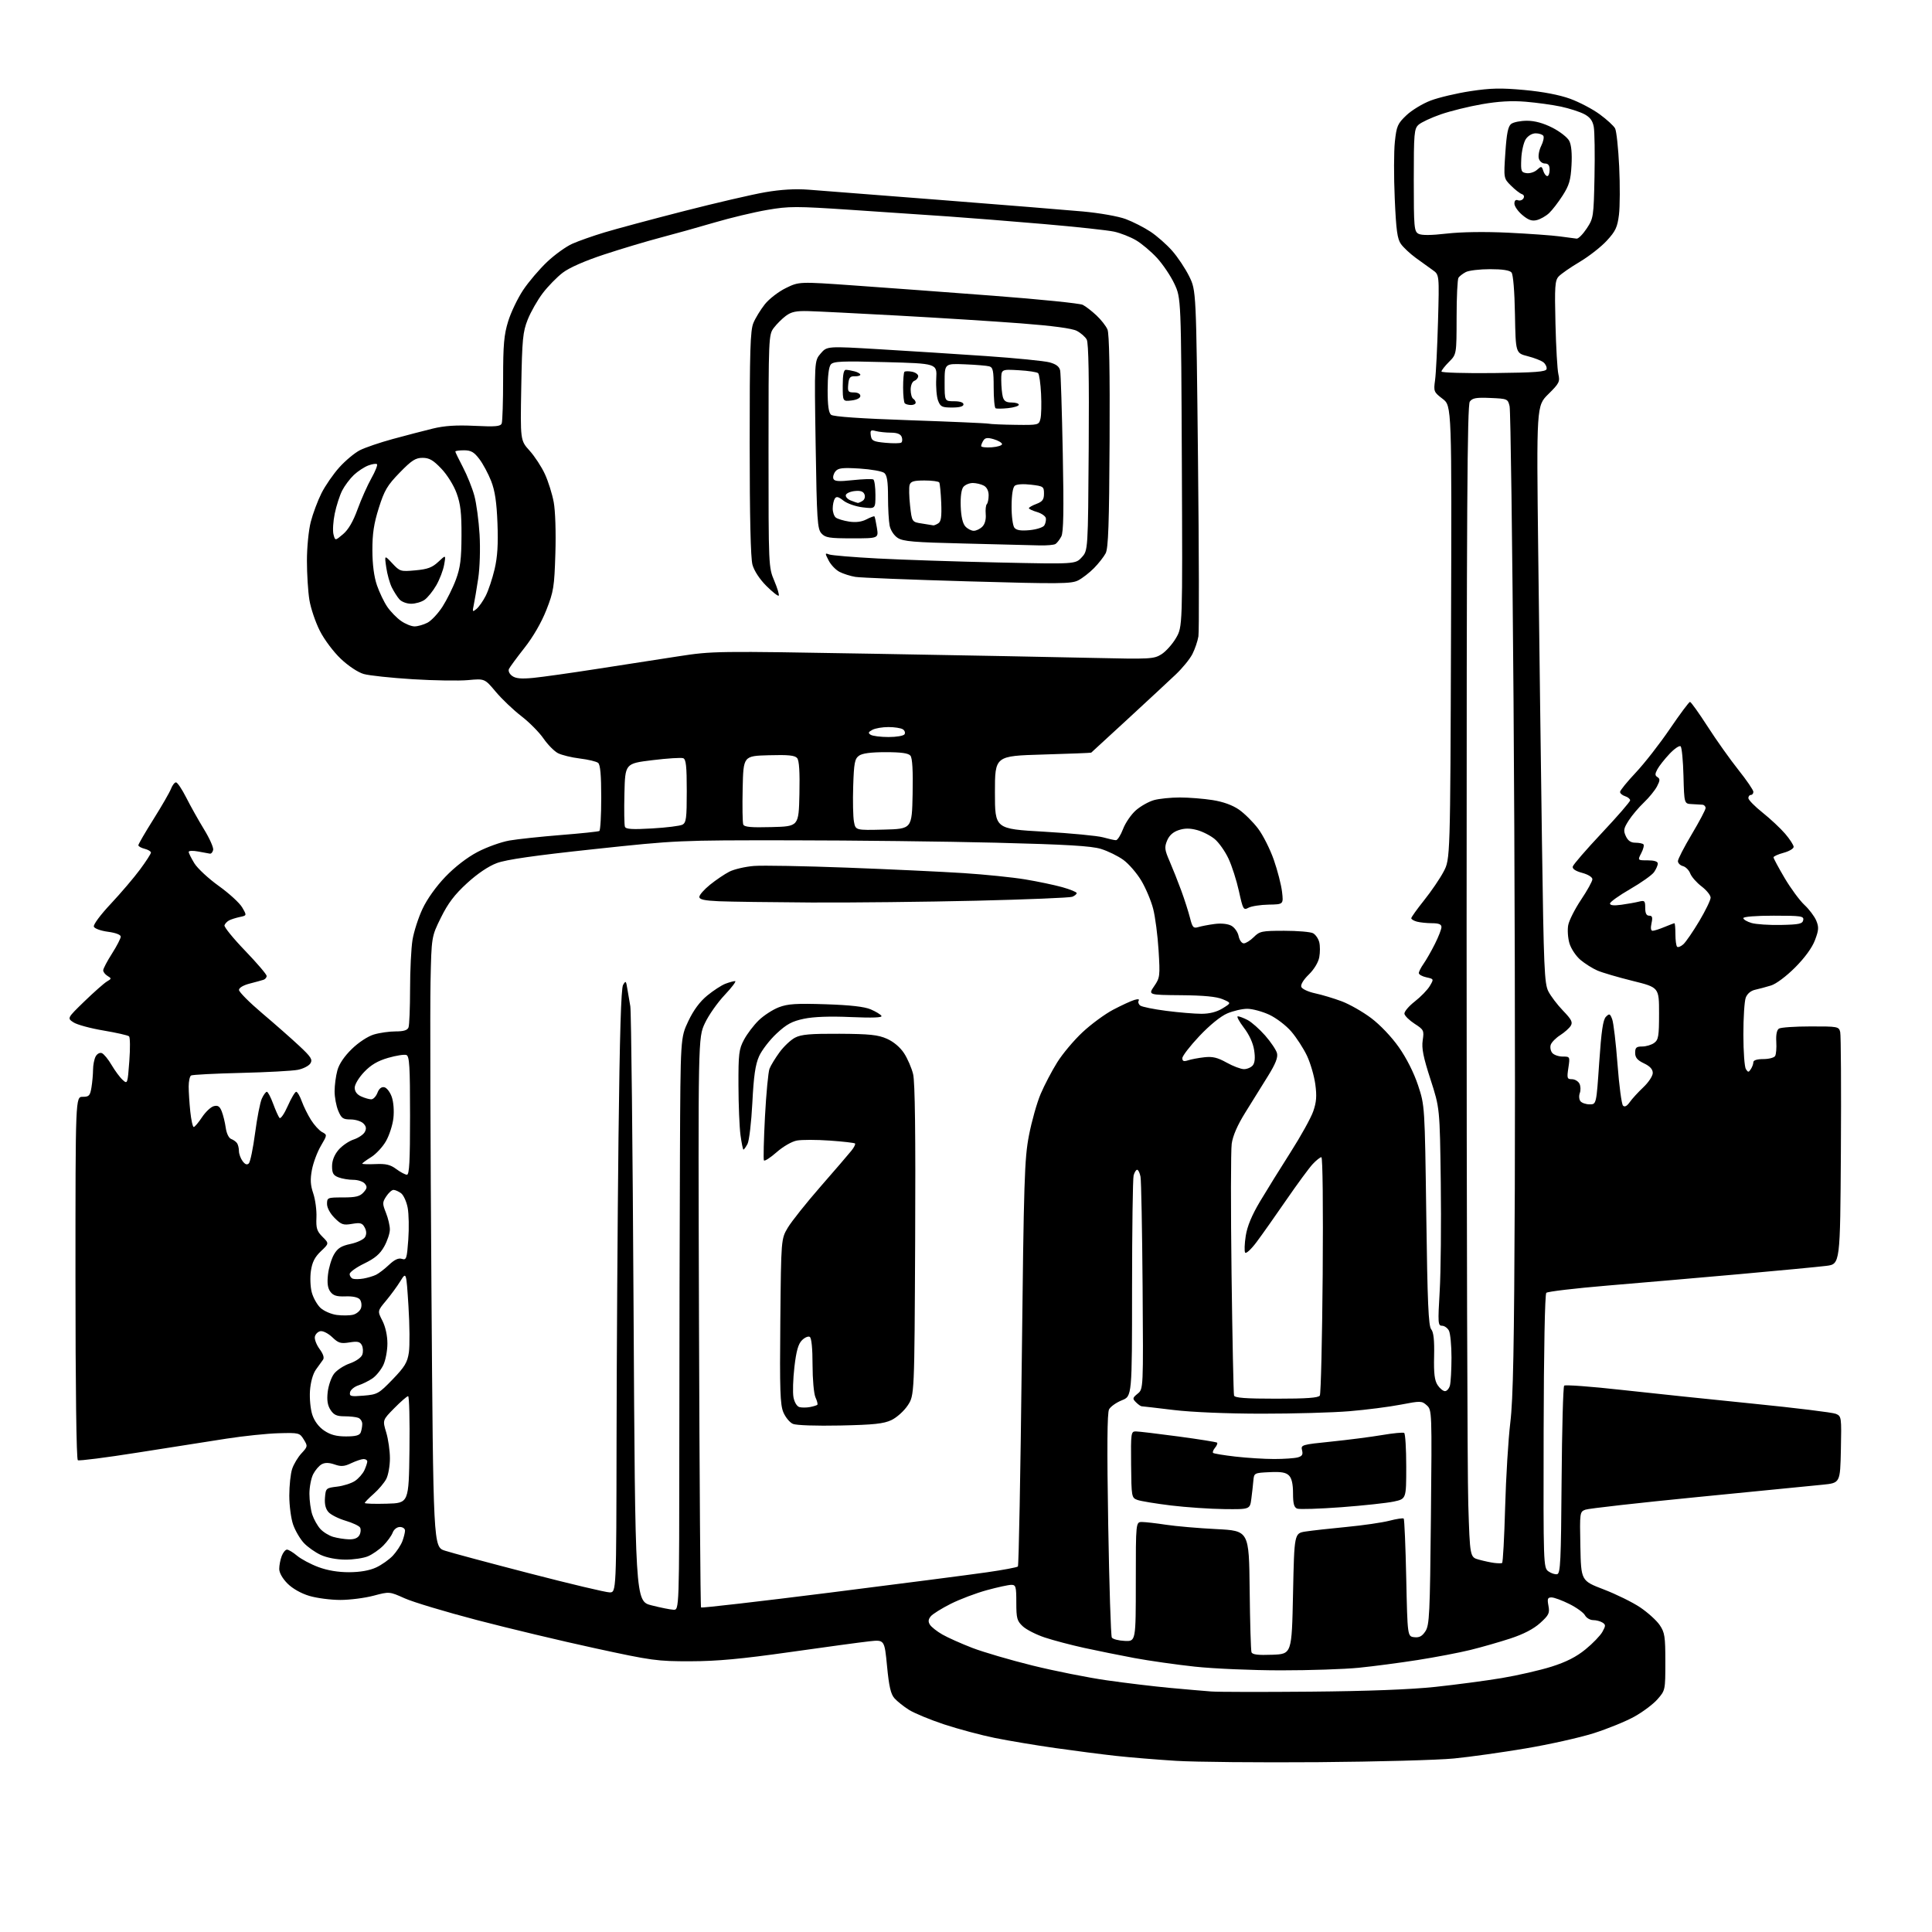 <?xml version="1.0" encoding="UTF-8" standalone="no"?>
<svg 
  version="1.1" 
  xmlns="http://www.w3.org/2000/svg" 
  xmlns:xlink="http://www.w3.org/1999/xlink" 
  xmlns:svg="http://www.w3.org/2000/svg"
  xmlns:rdf="http://www.w3.org/1999/02/22-rdf-syntax-ns#"
  xmlns:cc="http://creativecommons.org/ns#"
  xmlns:dc="http://purl.org/dc/elements/1.1/"
  viewBox="0 0 768 768"
  width="768"
  height="768"
>
<style>svg {background-color: white; }</style>"
<path stroke="none" fill="black" fill-rule="evenodd" d="M524.00,700.49C500.62,700.67 475.20,700.43 467.50,699.96C459.80,699.48 449.00,698.59 443.50,697.98C438.00,697.37 427.20,695.98 419.50,694.88C411.80,693.79 401.00,691.98 395.50,690.87C390.00,689.76 380.91,687.32 375.30,685.47C369.69,683.61 363.39,681.00 361.30,679.67C359.21,678.35 356.63,676.29 355.57,675.10C354.10,673.46 353.39,670.40 352.62,662.37C351.60,651.79 351.60,651.79 345.55,652.45C342.22,652.81 328.02,654.74 314.00,656.73C294.73,659.46 285.08,660.36 274.50,660.38C261.29,660.41 259.14,660.12 236.43,655.18C223.19,652.31 202.13,647.28 189.63,644.01C177.13,640.74 164.18,636.85 160.85,635.35C154.80,632.64 154.80,632.64 148.48,634.32C145.01,635.24 139.06,636.00 135.27,636.00C131.47,636.00 125.94,635.28 122.98,634.40C119.71,633.43 116.31,631.51 114.30,629.50C112.30,627.50 111.00,625.20 111.00,623.67C111.00,622.27 111.44,619.98 111.98,618.57C112.51,617.15 113.46,616.00 114.08,616.00C114.70,616.00 116.51,617.09 118.09,618.42C119.67,619.75 123.47,621.78 126.52,622.92C130.16,624.28 134.39,624.99 138.79,624.98C143.17,624.96 146.89,624.31 149.50,623.10C151.70,622.09 154.71,619.96 156.19,618.38C157.66,616.79 159.35,614.23 159.94,612.68C160.52,611.14 161.00,609.22 161.00,608.43C161.00,607.65 160.09,607.00 158.98,607.00C157.80,607.00 156.59,607.94 156.09,609.25C155.62,610.49 153.94,612.80 152.37,614.39C150.79,615.98 148.05,617.89 146.28,618.64C144.51,619.39 140.46,619.99 137.28,619.98C133.80,619.96 129.91,619.22 127.50,618.10C125.30,617.09 122.28,614.95 120.79,613.36C119.30,611.77 117.39,608.51 116.54,606.11C115.69,603.71 115.00,598.50 115.00,594.52C115.00,590.55 115.51,585.77 116.14,583.90C116.76,582.03 118.43,579.25 119.85,577.72C122.34,575.03 122.37,574.85 120.75,572.22C119.13,569.58 118.84,569.51 110.79,569.73C106.23,569.85 96.88,570.82 90.00,571.89C83.12,572.95 67.24,575.44 54.69,577.43C42.14,579.42 31.46,580.78 30.94,580.46C30.37,580.11 30.00,551.71 30.00,507.94C30.00,436.00 30.00,436.00 32.87,436.00C35.41,436.00 35.81,435.57 36.36,432.25C36.70,430.19 36.98,427.01 36.99,425.18C37.00,423.36 37.46,421.01 38.02,419.97C38.59,418.90 39.66,418.32 40.47,418.63C41.27,418.93 43.01,421.05 44.35,423.34C45.70,425.63 47.67,428.30 48.75,429.27C50.68,431.02 50.72,430.90 51.40,421.87C51.78,416.82 51.74,412.36 51.30,411.96C50.86,411.55 46.29,410.52 41.14,409.65C35.99,408.79 30.62,407.33 29.22,406.41C26.67,404.74 26.67,404.74 33.58,398.03C37.39,394.35 41.40,390.81 42.50,390.16C44.37,389.07 44.39,388.93 42.75,387.95C41.79,387.37 41.01,386.36 41.03,385.70C41.04,385.04 42.61,382.05 44.53,379.05C46.44,376.05 48.00,373.02 48.00,372.33C48.00,371.57 45.99,370.80 42.91,370.39C40.10,370.02 37.60,369.12 37.31,368.37C37.01,367.59 39.91,363.68 44.06,359.26C48.06,354.99 53.28,348.86 55.66,345.64C58.05,342.42 60.00,339.39 60.00,338.91C60.00,338.43 58.87,337.76 57.50,337.41C56.12,337.07 55.00,336.43 55.00,336.00C55.00,335.56 57.70,330.91 61.01,325.65C64.31,320.39 67.45,314.95 67.98,313.55C68.51,312.15 69.41,311.00 69.96,311.00C70.52,311.00 72.34,313.72 74.02,317.03C75.69,320.35 78.87,326.02 81.08,329.64C83.30,333.25 84.94,336.95 84.74,337.85C84.54,338.76 83.96,339.43 83.44,339.34C82.92,339.25 80.81,338.86 78.75,338.48C76.69,338.09 75.00,338.16 75.01,338.64C75.01,339.11 76.02,341.15 77.26,343.17C78.49,345.18 82.85,349.23 86.95,352.17C91.05,355.10 95.25,358.95 96.27,360.71C98.14,363.93 98.14,363.93 95.32,364.52C93.77,364.85 91.85,365.46 91.06,365.88C90.27,366.30 89.44,367.17 89.23,367.82C89.01,368.46 92.70,373.01 97.42,377.91C102.14,382.82 106.00,387.34 106.00,387.95C106.00,388.56 105.44,389.25 104.75,389.48C104.06,389.71 101.59,390.39 99.25,390.99C96.72,391.64 95.00,392.66 95.00,393.52C95.00,394.31 99.12,398.46 104.16,402.73C109.20,407.00 115.84,412.84 118.91,415.71C123.65,420.13 124.33,421.19 123.39,422.71C122.78,423.69 120.53,424.85 118.39,425.27C116.25,425.70 106.04,426.25 95.69,426.50C85.35,426.75 76.46,427.21 75.94,427.53C75.43,427.86 75.00,429.83 75.00,431.91C75.00,434.00 75.29,438.47 75.64,441.85C76.00,445.23 76.61,448.00 77.01,448.00C77.41,448.00 78.88,446.26 80.29,444.14C81.70,442.01 83.81,440.02 84.98,439.72C86.62,439.29 87.35,439.77 88.16,441.83C88.73,443.30 89.45,446.23 89.74,448.34C90.06,450.57 90.96,452.42 91.89,452.76C92.78,453.09 93.83,453.84 94.23,454.43C94.64,455.02 94.98,456.43 94.98,457.56C94.99,458.69 95.64,460.49 96.43,461.56C97.42,462.89 98.19,463.18 98.91,462.47C99.48,461.91 100.60,456.49 101.40,450.44C102.19,444.39 103.40,438.21 104.08,436.72C104.76,435.22 105.66,434.00 106.08,434.00C106.49,434.00 107.62,436.14 108.58,438.75C109.54,441.36 110.68,443.90 111.11,444.40C111.54,444.89 113.02,442.75 114.39,439.65C115.77,436.54 117.27,434.00 117.74,434.00C118.21,434.00 119.21,435.69 119.95,437.75C120.69,439.81 122.35,443.17 123.64,445.21C124.92,447.25 126.90,449.41 128.04,450.02C130.11,451.13 130.11,451.14 127.54,455.52C126.12,457.94 124.53,462.20 124.00,464.99C123.27,468.87 123.39,471.07 124.53,474.42C125.34,476.83 125.91,481.09 125.79,483.91C125.60,488.26 125.96,489.41 128.20,491.65C130.84,494.29 130.84,494.29 127.56,497.39C125.14,499.69 124.10,501.72 123.59,505.20C123.21,507.78 123.36,511.63 123.94,513.76C124.51,515.89 126.06,518.65 127.39,519.90C128.72,521.14 131.62,522.41 133.84,522.71C136.06,523.00 139.00,522.97 140.37,522.62C141.74,522.28 143.16,521.07 143.52,519.95C143.87,518.82 143.65,517.29 143.03,516.53C142.32,515.68 140.16,515.22 137.36,515.33C133.88,515.46 132.49,515.04 131.34,513.50C130.27,512.07 129.99,510.11 130.38,506.65C130.68,503.99 131.76,500.39 132.77,498.65C134.22,496.17 135.62,495.28 139.39,494.48C142.02,493.92 144.59,492.69 145.12,491.75C145.76,490.61 145.71,489.32 144.97,487.94C144.02,486.16 143.26,485.95 139.93,486.51C136.47,487.10 135.67,486.83 133.01,484.16C131.22,482.37 130.00,480.11 130.00,478.58C130.00,476.08 130.19,476.00 136.35,476.00C141.40,476.00 143.05,475.60 144.48,474.02C145.95,472.40 146.05,471.76 145.02,470.52C144.32,469.68 142.26,469.00 140.44,469.00C138.62,469.00 135.98,468.56 134.57,468.02C132.50,467.24 132.00,466.38 132.00,463.60C132.00,461.37 132.89,459.09 134.53,457.14C135.93,455.49 138.63,453.62 140.54,452.99C142.45,452.36 144.46,451.01 145.01,449.99C145.73,448.63 145.58,447.72 144.43,446.57C143.56,445.71 141.29,445.00 139.38,445.00C136.35,445.00 135.71,444.55 134.45,441.53C133.65,439.62 133.00,436.14 133.01,433.78C133.01,431.43 133.50,427.70 134.11,425.50C134.80,422.95 136.89,419.86 139.86,416.98C142.55,414.36 146.24,411.94 148.62,411.23C150.88,410.55 154.77,410.00 157.26,410.00C160.46,410.00 161.96,409.54 162.39,408.42C162.73,407.55 163.00,400.69 163.01,393.17C163.01,385.65 163.45,376.85 163.98,373.61C164.51,370.38 166.29,364.83 167.95,361.30C169.77,357.40 173.35,352.38 177.06,348.52C180.82,344.60 185.72,340.82 189.83,338.67C193.50,336.74 199.20,334.70 202.50,334.12C205.80,333.55 215.03,332.57 223.00,331.93C230.97,331.30 237.84,330.58 238.25,330.33C238.66,330.09 239.00,324.11 239.00,317.06C239.00,308.01 238.63,303.95 237.75,303.25C237.06,302.70 233.80,301.92 230.50,301.52C227.20,301.12 223.29,300.16 221.80,299.40C220.31,298.63 217.72,295.99 216.03,293.54C214.35,291.10 210.39,287.10 207.23,284.67C204.08,282.24 199.51,277.89 197.08,275.00C192.67,269.74 192.67,269.74 186.08,270.35C182.46,270.69 172.53,270.53 164.00,270.00C155.47,269.47 146.74,268.54 144.60,267.93C142.32,267.28 138.52,264.77 135.49,261.90C132.56,259.13 128.91,254.26 127.13,250.74C125.39,247.31 123.53,241.80 122.99,238.50C122.45,235.20 122.01,228.21 122.01,222.96C122.00,217.63 122.68,210.79 123.53,207.46C124.37,204.18 126.29,199.06 127.78,196.08C129.27,193.10 132.47,188.47 134.89,185.78C137.30,183.10 140.97,180.04 143.04,178.98C145.11,177.92 151.01,175.91 156.15,174.51C161.29,173.11 168.43,171.25 172.00,170.38C176.69,169.23 181.33,168.93 188.69,169.28C197.05,169.69 198.97,169.51 199.44,168.31C199.75,167.50 200.00,159.50 200.00,150.52C200.00,137.01 200.34,133.09 202.01,127.71C203.11,124.13 205.80,118.54 207.97,115.28C210.14,112.03 214.42,107.01 217.46,104.13C220.51,101.24 225.04,97.98 227.54,96.88C230.04,95.77 235.78,93.75 240.29,92.39C244.81,91.02 258.91,87.23 271.64,83.97C284.36,80.71 298.99,77.31 304.14,76.42C310.45,75.33 316.11,75.00 321.50,75.41C325.90,75.74 349.52,77.58 374.00,79.50C398.48,81.41 423.86,83.47 430.41,84.06C437.17,84.68 444.57,85.99 447.51,87.09C450.37,88.16 454.80,90.42 457.35,92.11C459.90,93.80 463.79,97.22 465.98,99.72C468.18,102.22 471.22,106.79 472.74,109.88C475.50,115.50 475.50,115.50 476.22,182.50C476.62,219.35 476.70,251.05 476.39,252.95C476.08,254.85 475.01,258.02 474.00,259.99C473.00,261.97 470.00,265.64 467.34,268.15C464.68,270.67 456.10,278.64 448.27,285.86C440.44,293.09 433.91,299.09 433.77,299.19C433.62,299.30 424.95,299.64 414.50,299.94C395.50,300.50 395.50,300.50 395.50,315.00C395.50,329.50 395.50,329.50 415.00,330.61C425.73,331.23 436.30,332.24 438.50,332.86C440.70,333.48 443.00,333.99 443.61,333.99C444.23,334.00 445.49,332.00 446.43,329.55C447.36,327.10 449.66,323.75 451.54,322.10C453.41,320.46 456.65,318.64 458.72,318.06C460.80,317.48 465.43,317.01 469.00,317.01C472.57,317.01 478.43,317.48 482.00,318.04C486.20,318.70 489.91,320.04 492.49,321.82C494.68,323.34 498.10,326.73 500.09,329.36C502.08,331.99 504.90,337.60 506.37,341.82C507.84,346.04 509.31,351.75 509.63,354.50C510.21,359.50 510.21,359.50 504.31,359.60C501.07,359.66 497.46,360.22 496.30,360.84C494.29,361.91 494.11,361.60 492.49,354.23C491.55,349.98 489.69,344.16 488.34,341.30C487.00,338.43 484.55,334.96 482.90,333.57C481.26,332.19 478.10,330.57 475.89,329.97C472.99,329.19 470.94,329.19 468.54,329.99C466.31,330.72 464.79,332.10 463.94,334.14C462.84,336.80 462.96,337.83 464.93,342.34C466.16,345.18 468.25,350.43 469.56,354.00C470.87,357.57 472.43,362.46 473.04,364.85C474.00,368.67 474.39,369.12 476.32,368.54C477.52,368.17 480.44,367.61 482.81,367.30C485.43,366.95 488.04,367.22 489.46,367.98C490.75,368.67 492.05,370.52 492.37,372.11C492.70,373.73 493.60,375.00 494.43,375.00C495.24,375.00 497.03,373.87 498.41,372.50C500.73,370.18 501.60,370.00 510.52,370.00C515.81,370.00 520.95,370.44 521.95,370.97C522.95,371.51 524.06,373.11 524.42,374.53C524.78,375.96 524.78,378.66 524.42,380.55C524.04,382.58 522.34,385.39 520.25,387.41C518.13,389.48 516.95,391.43 517.29,392.32C517.61,393.14 520.07,394.28 522.78,394.86C525.48,395.44 530.23,396.86 533.34,398.03C536.44,399.19 541.72,402.19 545.06,404.71C548.63,407.39 553.19,412.19 556.08,416.31C559.12,420.63 562.05,426.46 563.70,431.42C566.37,439.50 566.37,439.50 566.97,483.13C567.43,517.75 567.84,527.10 568.92,528.40C569.88,529.56 570.22,532.68 570.08,539.10C569.92,545.95 570.26,548.75 571.46,550.58C572.33,551.91 573.66,553.00 574.41,553.00C575.15,553.00 576.04,551.99 576.37,550.75C576.70,549.51 576.98,544.53 576.99,539.68C576.99,534.84 576.53,530.00 575.96,528.93C575.40,527.87 574.15,527.00 573.21,527.00C571.62,527.00 571.55,525.91 572.30,513.25C572.75,505.69 572.94,486.23 572.73,470.00C572.34,440.50 572.34,440.50 568.64,429.06C565.77,420.21 565.07,416.70 565.55,413.53C566.13,409.63 565.98,409.32 562.34,406.97C560.24,405.61 558.42,403.82 558.28,403.00C558.15,402.17 560.00,399.98 562.39,398.11C564.78,396.25 567.47,393.47 568.37,391.94C570.01,389.18 570.00,389.16 567.01,388.50C565.35,388.14 564.00,387.38 564.00,386.82C564.00,386.27 564.84,384.61 565.87,383.15C566.90,381.69 568.93,378.15 570.37,375.28C571.82,372.41 573.00,369.38 573.00,368.53C573.00,367.43 571.95,367.00 569.25,366.99C567.19,366.98 564.49,366.70 563.25,366.37C562.01,366.04 561.00,365.43 561.00,365.01C561.00,364.60 563.30,361.39 566.10,357.88C568.91,354.37 572.40,349.25 573.85,346.50C576.50,341.50 576.50,341.50 576.80,251.41C577.11,161.32 577.11,161.32 573.46,158.54C569.96,155.87 569.84,155.58 570.46,151.13C570.82,148.58 571.34,138.11 571.63,127.85C572.15,109.21 572.15,109.21 569.51,107.35C568.06,106.33 565.03,104.15 562.78,102.50C560.53,100.85 557.88,98.38 556.90,97.00C555.45,94.98 554.98,91.52 554.43,78.86C554.05,70.26 554.07,60.14 554.48,56.36C555.14,50.13 555.56,49.16 559.05,45.84C561.16,43.83 565.50,41.19 568.69,39.98C571.89,38.76 579.00,37.08 584.50,36.24C592.63,35.01 596.65,34.92 606.00,35.78C613.33,36.46 619.91,37.72 624.15,39.26C627.80,40.59 633.10,43.37 635.91,45.44C638.73,47.50 641.48,50.03 642.02,51.04C642.57,52.06 643.30,58.88 643.65,66.21C644.00,73.54 643.96,82.17 643.56,85.39C642.94,90.34 642.20,91.91 638.72,95.68C636.47,98.13 631.61,101.93 627.92,104.12C624.24,106.30 620.48,108.92 619.57,109.93C618.12,111.52 617.96,113.95 618.32,128.63C618.54,137.91 619.06,146.96 619.48,148.75C620.16,151.71 619.82,152.40 615.50,156.66C610.77,161.32 610.77,161.32 611.47,219.91C611.85,252.13 612.52,303.72 612.95,334.55C613.66,384.80 613.92,390.96 615.48,394.05C616.44,395.95 619.07,399.42 621.34,401.77C624.70,405.26 625.27,406.36 624.39,407.77C623.81,408.72 621.92,410.40 620.20,411.50C618.47,412.60 616.79,414.31 616.45,415.30C616.11,416.29 616.38,417.75 617.04,418.55C617.70,419.35 619.57,420.00 621.18,420.00C624.10,420.00 624.12,420.03 623.45,424.50C622.83,428.61 622.95,429.00 624.85,429.00C625.99,429.00 627.34,429.79 627.84,430.75C628.34,431.71 628.41,433.40 628.00,434.50C627.59,435.60 627.70,437.06 628.25,437.75C628.80,438.44 630.45,439.00 631.91,439.00C634.58,439.00 634.58,439.00 635.71,422.37C636.56,409.87 637.22,405.35 638.38,404.19C639.76,402.81 640.01,402.90 640.87,405.16C641.39,406.53 642.35,414.60 642.99,423.08C643.63,431.56 644.61,438.95 645.17,439.50C645.84,440.17 646.73,439.71 647.84,438.13C648.75,436.82 651.19,434.16 653.25,432.21C655.32,430.26 657.00,427.71 657.00,426.52C657.00,425.05 655.90,423.84 653.50,422.70C650.87,421.45 650.00,420.41 650.00,418.52C650.00,416.43 650.47,416.00 652.81,416.00C654.35,416.00 656.49,415.36 657.56,414.58C659.26,413.33 659.50,411.90 659.50,402.84C659.50,392.52 659.50,392.52 649.00,389.92C643.23,388.49 636.92,386.64 635.00,385.81C633.08,384.98 630.05,383.08 628.27,381.58C626.49,380.08 624.52,377.13 623.89,375.02C623.26,372.92 623.03,369.65 623.39,367.76C623.74,365.87 626.05,361.32 628.51,357.64C630.98,353.96 633.00,350.31 633.00,349.51C633.00,348.68 631.30,347.62 628.94,346.98C626.32,346.28 624.99,345.39 625.19,344.48C625.36,343.71 630.56,337.70 636.75,331.12C642.94,324.54 648.00,318.70 648.00,318.15C648.00,317.59 647.10,316.85 646.00,316.50C644.90,316.15 644.00,315.39 644.00,314.80C644.00,314.22 646.81,310.76 650.25,307.11C653.69,303.46 659.79,295.64 663.80,289.74C667.82,283.83 671.42,279.01 671.80,279.01C672.19,279.02 675.34,283.43 678.81,288.81C682.27,294.19 687.78,301.95 691.05,306.05C694.31,310.15 696.99,314.06 696.99,314.75C697.00,315.44 696.55,316.00 696.00,316.00C695.45,316.00 695.00,316.57 695.00,317.26C695.00,317.95 697.53,320.54 700.63,323.01C703.73,325.48 707.78,329.27 709.63,331.43C711.48,333.59 713.00,335.94 713.00,336.64C713.00,337.35 711.20,338.41 709.00,339.00C706.80,339.59 705.00,340.41 705.00,340.81C705.00,341.21 706.99,344.91 709.41,349.02C711.84,353.13 715.38,357.94 717.27,359.70C719.16,361.45 721.28,364.27 721.99,365.96C723.07,368.58 722.99,369.73 721.46,373.77C720.32,376.76 717.43,380.73 713.58,384.59C710.05,388.12 706.03,391.13 704.00,391.75C702.08,392.34 699.25,393.10 697.71,393.44C695.98,393.82 694.56,395.01 693.96,396.59C693.43,397.99 693.01,404.61 693.02,411.32C693.02,418.02 693.47,424.18 694.02,425.00C694.89,426.33 695.11,426.33 695.98,425.00C696.53,424.18 696.98,422.94 696.98,422.25C696.99,421.46 698.46,421.00 700.94,421.00C703.11,421.00 705.22,420.46 705.63,419.79C706.04,419.13 706.25,416.59 706.10,414.15C705.93,411.29 706.31,409.42 707.17,408.88C707.90,408.41 713.55,408.02 719.73,408.02C730.56,408.00 730.98,408.08 731.51,410.25C731.81,411.49 731.93,432.75 731.78,457.50C731.50,502.50 731.50,502.50 726.00,503.20C722.98,503.58 707.45,505.06 691.50,506.49C675.55,507.91 651.95,509.96 639.06,511.03C626.16,512.11 615.19,513.41 614.68,513.92C614.12,514.48 613.69,536.89 613.62,569.00C613.50,621.89 613.55,623.19 615.48,624.61C616.57,625.40 618.15,625.93 618.98,625.77C620.30,625.51 620.53,620.64 620.76,588.52C620.91,568.20 621.37,551.23 621.78,550.82C622.20,550.40 632.43,551.15 644.52,552.50C656.61,553.84 680.23,556.31 697.00,557.99C713.77,559.67 728.53,561.48 729.78,562.02C732.01,562.96 732.05,563.27 731.78,576.24C731.50,589.50 731.50,589.50 724.50,590.20C720.65,590.59 698.38,592.79 675.00,595.08C651.62,597.38 631.47,599.65 630.22,600.12C627.98,600.96 627.95,601.21 628.22,614.67C628.50,628.37 628.50,628.37 637.50,631.82C642.45,633.72 648.98,636.93 652.00,638.96C655.02,641.00 658.51,644.15 659.75,645.98C661.76,648.93 662.00,650.53 662.00,660.61C662.00,671.86 661.98,671.95 658.88,675.48C657.17,677.44 653.00,680.56 649.63,682.42C646.26,684.29 639.00,687.24 633.50,688.99C628.00,690.73 615.85,693.45 606.50,695.02C597.15,696.60 584.33,698.40 578.00,699.02C571.67,699.65 547.38,700.31 524.00,700.49zM521.00,672.46C543.56,672.26 560.69,671.61 570.50,670.57C578.75,669.69 590.67,668.11 597.00,667.05C603.33,665.99 612.22,663.95 616.78,662.51C622.60,660.67 626.60,658.64 630.27,655.64C633.14,653.31 636.16,650.17 636.99,648.67C638.33,646.25 638.33,645.84 637.00,644.99C636.17,644.46 634.50,644.02 633.29,644.02C632.07,644.01 630.61,643.14 630.05,642.10C629.49,641.05 626.69,639.03 623.82,637.60C620.95,636.17 617.78,635.00 616.76,635.00C615.21,635.00 615.01,635.53 615.53,638.31C616.08,641.26 615.71,642.03 612.22,645.19C609.60,647.55 605.63,649.61 600.39,651.33C596.05,652.75 588.90,654.80 584.50,655.88C580.10,656.96 570.65,658.77 563.50,659.89C556.35,661.01 545.84,662.39 540.14,662.96C534.45,663.53 520.50,664.00 509.14,663.99C497.79,663.98 482.43,663.32 475.00,662.52C467.57,661.72 456.77,660.18 451.00,659.11C445.23,658.03 436.23,656.21 431.00,655.07C425.77,653.92 418.73,652.07 415.34,650.94C411.95,649.82 408.02,647.82 406.59,646.50C404.28,644.35 404.00,643.35 404.00,637.05C404.00,630.68 403.81,630.00 402.01,630.00C400.92,630.00 396.53,630.95 392.26,632.12C387.99,633.29 381.55,635.73 377.94,637.54C374.34,639.35 370.76,641.58 370.00,642.50C369.00,643.71 368.90,644.62 369.65,645.83C370.22,646.75 372.45,648.51 374.60,649.74C376.74,650.97 382.10,653.36 386.50,655.06C390.90,656.75 401.68,659.91 410.46,662.08C419.23,664.24 432.51,666.89 439.96,667.95C447.41,669.02 458.68,670.37 465.00,670.96C471.32,671.54 478.75,672.19 481.50,672.39C484.25,672.60 502.02,672.63 521.00,672.46zM505.73,657.79C513.50,657.50 513.50,657.50 514.00,633.50C514.50,609.50 514.50,609.50 519.00,608.80C521.48,608.42 528.82,607.60 535.32,606.98C541.82,606.36 549.47,605.25 552.32,604.51C555.17,603.77 557.72,603.39 558.00,603.66C558.27,603.94 558.73,614.59 559.00,627.33C559.50,650.50 559.50,650.50 562.19,650.81C564.20,651.04 565.32,650.44 566.63,648.44C568.22,646.01 568.43,641.67 568.81,603.13C569.23,560.98 569.22,560.48 567.16,558.63C565.18,556.85 564.72,556.84 556.79,558.37C552.23,559.25 543.10,560.42 536.50,560.97C529.90,561.53 514.15,561.97 501.50,561.96C487.75,561.95 473.67,561.36 466.50,560.49C459.90,559.69 454.19,559.03 453.82,559.02C453.45,559.01 452.43,558.29 451.56,557.42C450.12,555.98 450.18,555.68 452.24,554.00C454.50,552.17 454.50,552.17 454.20,511.33C454.03,488.87 453.66,469.26 453.37,467.75C453.08,466.24 452.48,465.00 452.04,465.00C451.60,465.00 450.96,466.01 450.63,467.25C450.30,468.49 450.02,488.74 450.01,512.26C450.00,555.02 450.00,555.02 445.97,556.63C443.75,557.52 441.46,559.14 440.87,560.24C440.12,561.64 440.02,575.49 440.53,606.03C440.94,630.11 441.58,650.33 441.97,650.95C442.36,651.58 444.66,652.18 447.09,652.29C451.50,652.50 451.50,652.50 451.50,628.75C451.50,605.00 451.50,605.00 454.00,605.02C455.38,605.03 459.65,605.52 463.50,606.11C467.35,606.70 476.35,607.48 483.50,607.84C496.50,608.50 496.50,608.50 496.76,632.00C496.90,644.92 497.23,656.08 497.49,656.79C497.84,657.73 500.08,658.01 505.73,657.79zM267.75,639.90C270.00,640.00 270.00,640.00 270.04,572.75C270.06,535.76 270.17,484.57 270.29,459.00C270.50,412.50 270.50,412.50 273.61,405.93C275.69,401.54 278.19,398.16 281.15,395.74C283.58,393.75 286.82,391.64 288.35,391.06C289.88,390.48 291.62,390.00 292.21,390.00C292.80,390.00 290.95,392.47 288.09,395.50C285.23,398.52 281.68,403.58 280.20,406.75C277.51,412.50 277.51,412.50 277.86,525.50C278.06,587.65 278.42,638.72 278.68,638.99C278.94,639.26 301.95,636.61 329.82,633.10C357.70,629.59 385.79,625.95 392.25,625.02C398.71,624.10 404.28,623.05 404.63,622.71C404.97,622.36 405.66,585.95 406.16,541.79C406.99,468.45 407.24,460.62 409.03,451.33C410.11,445.73 412.20,438.31 413.69,434.83C415.17,431.35 418.12,425.72 420.24,422.33C422.35,418.93 426.89,413.53 430.32,410.33C433.75,407.12 439.24,403.09 442.53,401.36C445.81,399.64 449.57,397.90 450.88,397.51C452.36,397.06 453.02,397.16 452.64,397.78C452.30,398.33 452.58,399.20 453.26,399.72C453.94,400.24 458.60,401.19 463.61,401.83C468.63,402.48 474.93,403.00 477.61,403.00C480.86,402.99 483.67,402.27 486.00,400.84C489.50,398.68 489.50,398.68 486.00,397.20C483.57,396.17 478.52,395.69 469.46,395.61C456.41,395.50 456.41,395.50 458.81,392.00C461.10,388.66 461.18,388.00 460.55,377.76C460.19,371.85 459.22,364.42 458.40,361.26C457.59,358.09 455.47,353.07 453.71,350.11C451.94,347.14 448.74,343.42 446.59,341.85C444.43,340.27 440.38,338.29 437.59,337.44C433.71,336.27 423.84,335.69 396.00,334.99C375.93,334.49 339.20,334.06 314.40,334.04C269.49,334.00 269.14,334.02 236.03,337.56C212.53,340.07 201.23,341.69 197.50,343.09C194.17,344.33 189.79,347.29 185.63,351.10C180.69,355.63 178.10,359.04 175.28,364.75C171.52,372.36 171.52,372.36 171.14,390.43C170.93,400.37 171.09,454.94 171.50,511.71C172.24,614.92 172.24,614.92 176.87,616.42C179.42,617.25 194.59,621.32 210.59,625.46C226.59,629.61 240.88,633.00 242.34,633.00C245.00,633.00 245.00,633.00 245.09,572.25C245.14,538.84 245.49,484.95 245.86,452.50C246.34,411.24 246.89,392.91 247.68,391.53C248.73,389.73 248.87,389.87 249.37,393.03C249.67,394.94 250.20,398.07 250.56,400.00C250.92,401.93 251.50,455.92 251.85,520.00C252.50,636.50 252.50,636.50 259.00,638.15C262.57,639.06 266.51,639.85 267.75,639.90zM597.10,621.33C597.44,621.18 597.98,611.26 598.31,599.28C598.64,587.30 599.57,572.10 600.37,565.50C601.51,556.14 601.90,535.66 602.16,472.50C602.35,427.95 602.12,340.43 601.65,278.00C601.18,215.57 600.48,163.15 600.09,161.50C599.40,158.56 599.23,158.49 592.46,158.20C586.81,157.95 585.31,158.22 584.27,159.64C583.25,161.04 583.00,202.42 583.00,369.03C583.00,483.24 583.30,586.20 583.66,597.85C584.32,619.02 584.32,619.02 587.91,619.99C589.88,620.53 592.62,621.12 594.00,621.29C595.38,621.46 596.77,621.48 597.10,621.33zM138.71,611.91C140.86,611.97 142.25,611.40 142.90,610.20C143.43,609.20 143.53,607.86 143.12,607.20C142.72,606.54 140.12,605.33 137.36,604.51C134.59,603.69 131.55,602.16 130.60,601.11C129.43,599.82 128.97,597.94 129.18,595.35C129.49,591.59 129.61,591.49 134.00,590.96C136.47,590.67 139.67,589.65 141.10,588.70C142.52,587.75 144.21,585.83 144.85,584.44C145.48,583.05 146.00,581.48 146.00,580.95C146.00,580.43 145.34,580.00 144.53,580.00C143.73,580.00 141.53,580.74 139.64,581.63C136.87,582.96 135.60,583.05 133.01,582.15C130.81,581.39 129.21,581.35 127.91,582.05C126.87,582.60 125.34,584.37 124.51,585.98C123.68,587.59 123.00,591.11 123.00,593.80C123.00,596.50 123.51,600.23 124.14,602.10C124.76,603.97 126.20,606.52 127.33,607.77C128.46,609.02 130.76,610.44 132.44,610.93C134.13,611.42 136.95,611.86 138.71,611.91zM486.69,599.89C481.08,599.83 471.55,599.18 465.49,598.45C459.44,597.71 453.42,596.72 452.12,596.24C449.82,595.39 449.76,595.07 449.63,582.18C449.51,569.62 449.59,569.00 451.50,569.01C452.60,569.01 460.22,569.92 468.43,571.02C476.63,572.12 483.56,573.23 483.82,573.48C484.07,573.74 483.71,574.65 483.00,575.50C482.29,576.35 481.94,577.28 482.22,577.55C482.50,577.83 486.50,578.49 491.11,579.02C495.73,579.55 502.65,579.98 506.50,579.98C510.35,579.98 514.55,579.69 515.82,579.35C517.63,578.87 518.02,578.23 517.59,576.51C517.05,574.36 517.40,574.26 529.27,573.05C536.00,572.36 545.07,571.19 549.43,570.45C553.79,569.71 557.72,569.33 558.18,569.61C558.63,569.89 559.00,575.90 559.00,582.98C559.00,595.83 559.00,595.83 554.08,596.89C551.37,597.47 541.99,598.48 533.23,599.14C524.47,599.79 516.55,600.04 515.65,599.70C514.40,599.21 514.00,597.75 514.00,593.60C514.00,589.91 513.48,587.62 512.38,586.53C511.17,585.31 509.24,584.98 504.63,585.21C498.62,585.49 498.50,585.56 498.24,588.50C498.10,590.15 497.74,593.41 497.43,595.75C496.88,600.00 496.88,600.00 486.69,599.89zM153.75,597.74C162.50,597.50 162.50,597.50 162.77,576.25C162.92,564.56 162.68,555.00 162.23,555.00C161.79,555.00 159.32,557.14 156.74,559.76C152.05,564.52 152.05,564.52 153.53,569.42C154.34,572.11 155.00,576.74 155.00,579.71C155.00,582.67 154.35,586.36 153.55,587.90C152.75,589.44 150.50,592.11 148.55,593.82C146.60,595.54 145.00,597.17 145.00,597.46C145.00,597.75 148.94,597.88 153.75,597.74zM137.54,571.00C141.40,571.00 142.95,570.58 143.39,569.42C143.73,568.55 144.00,567.02 144.00,566.03C144.00,565.03 143.29,563.94 142.42,563.61C141.55,563.27 139.08,563.00 136.94,563.00C133.88,563.00 132.69,562.46 131.40,560.48C130.22,558.68 129.89,556.65 130.26,553.37C130.55,550.84 131.66,547.59 132.75,546.14C133.83,544.69 136.64,542.83 139.01,542.00C141.48,541.14 143.61,539.65 144.02,538.50C144.42,537.40 144.34,535.71 143.84,534.74C143.10,533.33 142.14,533.11 138.91,533.63C135.43,534.19 134.51,533.91 132.05,531.54C130.47,530.04 128.37,528.97 127.36,529.17C126.35,529.36 125.36,530.36 125.16,531.38C124.97,532.41 125.82,534.61 127.05,536.28C128.50,538.24 128.97,539.74 128.40,540.52C127.90,541.18 126.62,542.96 125.55,544.48C124.37,546.17 123.46,549.44 123.22,552.87C123.01,555.99 123.43,560.27 124.17,562.46C125.01,564.97 126.75,567.27 128.90,568.71C131.36,570.37 133.73,571.00 137.54,571.00zM334.02,566.66C324.47,566.86 316.53,566.59 315.21,566.02C313.94,565.48 312.23,563.40 311.39,561.40C310.12,558.35 309.93,552.55 310.19,525.14C310.50,492.50 310.50,492.50 313.18,488.00C314.66,485.52 320.51,478.18 326.18,471.68C331.86,465.18 337.37,458.77 338.43,457.44C339.50,456.12 340.15,454.82 339.88,454.55C339.62,454.29 335.10,453.77 329.84,453.40C324.58,453.03 318.69,453.02 316.75,453.39C314.75,453.76 311.27,455.77 308.69,458.05C306.19,460.24 303.93,461.70 303.67,461.27C303.42,460.85 303.61,453.00 304.09,443.84C304.58,434.67 305.39,426.12 305.89,424.84C306.39,423.55 308.19,420.60 309.88,418.29C311.57,415.97 314.36,413.35 316.07,412.47C318.53,411.19 322.20,410.88 333.72,410.94C345.71,411.01 349.02,411.36 352.56,412.92C355.22,414.10 357.81,416.29 359.37,418.66C360.75,420.77 362.38,424.52 362.98,427.00C363.73,430.09 363.99,450.85 363.79,493.07C363.50,554.65 363.50,554.65 360.84,558.67C359.37,560.89 356.47,563.50 354.36,564.50C351.28,565.96 347.38,566.38 334.02,566.66zM322.00,559.32C323.37,559.06 324.68,558.65 324.91,558.42C325.14,558.19 324.80,556.86 324.16,555.46C323.52,554.04 323.00,548.28 323.00,542.51C323.00,536.03 322.59,531.86 321.90,531.44C321.29,531.06 319.90,531.66 318.80,532.76C317.32,534.23 316.53,537.03 315.79,543.39C315.24,548.14 315.07,553.57 315.42,555.45C315.80,557.45 316.78,559.06 317.78,559.34C318.73,559.59 320.62,559.59 322.00,559.32zM507.41,556.00C519.40,556.00 524.09,555.66 524.65,554.76C525.07,554.09 525.58,532.49 525.79,506.76C526.00,479.67 525.79,460.00 525.27,460.00C524.78,460.00 523.22,461.24 521.81,462.75C520.40,464.26 515.68,470.68 511.33,477.00C506.98,483.32 501.66,490.86 499.51,493.73C497.36,496.61 495.31,498.50 494.96,497.93C494.61,497.36 494.72,494.37 495.20,491.28C495.80,487.44 497.60,483.11 500.89,477.58C503.54,473.14 509.01,464.32 513.04,458.00C517.08,451.68 521.13,444.37 522.03,441.77C523.31,438.11 523.49,435.69 522.85,430.98C522.39,427.64 520.90,422.55 519.54,419.67C518.17,416.78 515.38,412.47 513.33,410.08C511.28,407.67 507.35,404.68 504.56,403.37C501.78,402.08 497.85,401.02 495.83,401.01C493.82,401.00 490.22,401.84 487.83,402.86C485.20,403.99 480.85,407.53 476.75,411.88C473.04,415.82 470.00,419.76 470.00,420.64C470.00,421.84 470.55,422.05 472.25,421.50C473.49,421.09 476.40,420.54 478.73,420.28C482.01,419.91 483.98,420.38 487.60,422.40C490.16,423.83 493.27,425.00 494.50,425.00C495.74,425.00 497.31,424.33 497.99,423.51C498.82,422.51 499.01,420.53 498.55,417.50C498.13,414.66 496.61,411.33 494.44,408.50C492.56,406.02 491.48,404.00 492.06,404.00C492.63,404.00 494.38,404.66 495.94,405.47C497.49,406.27 500.63,409.05 502.91,411.63C505.18,414.22 507.31,417.39 507.63,418.67C508.05,420.36 507.04,422.91 504.03,427.76C501.73,431.47 497.69,437.96 495.07,442.18C491.89,447.28 490.07,451.47 489.62,454.68C489.26,457.33 489.23,480.65 489.56,506.50C489.89,532.35 490.34,554.06 490.55,554.75C490.84,555.68 495.10,556.00 507.41,556.00zM144.55,554.79C150.03,554.33 150.56,554.03 156.06,548.35C160.88,543.35 161.94,541.61 162.53,537.64C162.92,535.03 162.85,526.73 162.37,519.20C161.50,505.50 161.50,505.50 159.16,509.26C157.88,511.33 155.30,514.85 153.43,517.09C150.03,521.15 150.03,521.15 152.02,525.03C153.23,527.42 154.00,530.91 154.00,534.06C154.00,536.89 153.27,540.74 152.38,542.62C151.48,544.50 149.57,546.87 148.13,547.88C146.68,548.89 144.15,550.15 142.50,550.69C140.85,551.23 139.34,552.48 139.15,553.46C138.84,555.07 139.42,555.21 144.55,554.79zM144.50,508.24C146.15,507.95 148.40,507.28 149.50,506.74C150.60,506.20 152.92,504.42 154.65,502.78C156.83,500.72 158.40,499.99 159.75,500.42C161.55,500.99 161.75,500.39 162.30,492.77C162.63,488.22 162.52,482.50 162.05,480.06C161.58,477.62 160.39,475.03 159.41,474.31C158.42,473.59 157.08,473.00 156.42,473.00C155.77,473.00 154.47,474.16 153.54,475.58C151.98,477.96 151.97,478.47 153.42,482.10C154.29,484.27 154.99,487.27 154.98,488.77C154.97,490.27 153.96,493.30 152.73,495.50C151.07,498.49 149.04,500.21 144.75,502.29C141.59,503.82 139.00,505.69 139.00,506.45C139.00,507.21 139.56,508.04 140.25,508.30C140.94,508.55 142.85,508.53 144.50,508.24zM161.75,466.97C162.72,466.99 163.00,461.64 163.00,443.47C163.00,423.86 162.76,419.84 161.55,419.38C160.76,419.08 157.50,419.59 154.30,420.51C150.11,421.73 147.46,423.30 144.75,426.14C142.65,428.35 141.00,431.09 141.00,432.38C141.00,433.87 141.89,435.09 143.55,435.84C144.95,436.48 146.76,437.00 147.57,437.00C148.38,437.00 149.49,435.84 150.03,434.43C150.66,432.76 151.62,431.97 152.75,432.19C153.71,432.37 155.05,434.09 155.72,436.01C156.44,438.04 156.71,441.59 156.38,444.50C156.07,447.25 154.73,451.37 153.41,453.66C152.10,455.95 149.44,458.80 147.51,459.99C145.58,461.19 144.00,462.35 144.00,462.57C144.00,462.79 146.37,462.87 149.27,462.74C153.40,462.55 155.19,462.98 157.52,464.72C159.16,465.94 161.06,466.95 161.75,466.97zM295.54,457.00C295.32,457.00 294.79,454.41 294.36,451.25C293.93,448.09 293.57,439.20 293.55,431.50C293.51,418.88 293.73,417.09 295.75,413.31C296.98,411.00 299.61,407.53 301.60,405.60C303.60,403.66 307.19,401.33 309.59,400.41C313.17,399.04 316.51,398.83 328.23,399.21C338.03,399.53 343.63,400.17 346.13,401.24C348.12,402.09 350.04,403.26 350.39,403.83C350.82,404.52 346.90,404.67 338.26,404.30C329.88,403.93 323.47,404.16 319.60,404.97C314.83,405.97 312.73,407.10 308.70,410.85C305.95,413.41 302.82,417.48 301.74,419.89C300.26,423.22 299.61,427.71 299.07,438.39C298.67,446.15 297.81,453.51 297.14,454.75C296.47,455.99 295.75,457.00 295.54,457.00zM669.17,375.35C670.17,374.44 673.02,370.29 675.50,366.13C677.97,361.97 680.00,357.78 680.00,356.83C680.00,355.88 678.38,353.87 676.40,352.36C674.42,350.85 672.39,348.53 671.89,347.21C671.39,345.89 670.08,344.57 668.99,344.29C667.89,344.00 667.00,343.11 667.00,342.31C667.00,341.50 669.48,336.70 672.50,331.63C675.52,326.56 678.00,321.87 678.00,321.21C678.00,320.54 677.44,319.95 676.75,319.89C676.06,319.83 674.15,319.72 672.50,319.64C669.50,319.50 669.50,319.50 669.21,308.51C669.06,302.47 668.55,297.15 668.09,296.69C667.63,296.23 665.65,297.57 663.68,299.65C661.71,301.74 659.53,304.50 658.84,305.79C657.83,307.68 657.84,308.28 658.89,308.93C659.94,309.58 659.90,310.29 658.68,312.62C657.85,314.20 655.51,317.07 653.48,319.00C651.44,320.93 648.73,324.14 647.44,326.15C645.42,329.30 645.26,330.16 646.30,332.40C647.14,334.20 648.28,334.99 650.08,334.99C651.50,335.00 652.95,335.28 653.29,335.63C653.64,335.97 653.25,337.55 652.43,339.13C650.95,342.00 650.95,342.00 654.97,342.00C657.57,342.00 659.00,342.45 659.00,343.28C659.00,343.98 658.33,345.51 657.51,346.69C656.69,347.86 652.41,350.89 648.01,353.43C643.60,355.98 640.00,358.55 640.00,359.16C640.00,359.90 641.50,360.07 644.50,359.66C646.97,359.32 650.12,358.76 651.50,358.41C653.77,357.84 654.00,358.08 654.00,360.89C654.00,363.06 654.48,364.00 655.58,364.00C656.81,364.00 657.02,364.65 656.50,367.00C656.08,368.93 656.24,370.00 656.95,370.00C657.56,370.00 659.68,369.32 661.65,368.50C663.63,367.68 665.41,367.00 665.62,367.00C665.83,367.00 666.00,368.95 666.00,371.33C666.00,373.72 666.30,375.97 666.67,376.34C667.04,376.70 668.16,376.26 669.17,375.35zM707.99,367.68C715.19,367.53 716.53,367.24 716.81,365.75C717.12,364.16 716.03,364.00 705.07,364.00C697.93,364.00 693.00,364.40 693.00,364.97C693.00,365.51 694.46,366.37 696.25,366.90C698.04,367.43 703.32,367.78 707.99,367.68zM322.50,358.76C306.55,358.67 290.01,358.44 285.75,358.26C279.96,358.00 278.00,357.56 278.00,356.52C278.00,355.76 279.91,353.58 282.25,351.69C284.59,349.80 288.05,347.46 289.95,346.49C291.85,345.53 296.23,344.51 299.68,344.23C303.12,343.96 319.79,344.26 336.72,344.90C353.65,345.54 374.48,346.52 383.00,347.07C391.52,347.62 402.55,348.75 407.50,349.57C412.45,350.39 419.09,351.78 422.25,352.66C425.41,353.54 428.00,354.61 428.00,355.02C428.00,355.44 427.21,356.10 426.25,356.48C425.29,356.87 408.07,357.57 388.00,358.05C367.93,358.52 338.45,358.84 322.50,358.76zM259.20,329.32C264.87,329.00 270.29,328.32 271.25,327.83C272.78,327.04 273.00,325.33 273.00,314.43C273.00,304.60 272.70,301.82 271.59,301.40C270.81,301.10 265.30,301.45 259.34,302.18C248.50,303.51 248.50,303.51 248.22,315.45C248.06,322.01 248.15,327.95 248.42,328.65C248.79,329.62 251.36,329.78 259.20,329.32zM351.30,329.78C362.50,329.50 362.50,329.50 362.78,315.64C362.97,306.27 362.68,301.33 361.91,300.39C361.09,299.40 358.26,299.00 352.07,299.00C346.15,299.00 342.76,299.45 341.44,300.42C339.77,301.64 339.45,303.33 339.16,312.51C338.97,318.38 339.10,324.73 339.46,326.63C340.10,330.06 340.10,330.06 351.30,329.78zM306.73,328.78C317.50,328.50 317.50,328.50 317.78,315.64C317.97,306.84 317.69,302.33 316.88,301.36C315.97,300.26 313.38,300.00 305.60,300.22C295.50,300.50 295.50,300.50 295.22,313.45C295.06,320.57 295.17,327.00 295.45,327.73C295.84,328.76 298.46,329.00 306.73,328.78zM353.19,292.98C356.32,292.99 359.19,292.50 359.57,291.89C359.95,291.28 359.64,290.38 358.88,289.90C358.12,289.42 355.56,289.02 353.18,289.02C350.81,289.01 347.94,289.50 346.80,290.11C345.14,291.00 345.00,291.39 346.11,292.09C346.88,292.57 350.06,292.98 353.19,292.98zM212.00,269.47C215.57,269.12 226.82,267.54 237.00,265.95C247.18,264.36 261.80,262.10 269.50,260.92C283.34,258.79 284.21,258.78 347.50,259.88C382.70,260.49 422.07,261.24 435.00,261.54C457.19,262.05 458.68,261.97 461.67,260.10C463.42,259.01 466.02,256.11 467.47,253.64C470.09,249.16 470.09,249.16 469.80,183.83C469.50,118.50 469.50,118.50 466.84,112.82C465.38,109.70 462.25,105.06 459.90,102.50C457.54,99.95 453.79,96.79 451.56,95.49C449.33,94.18 445.44,92.65 442.93,92.09C440.41,91.53 427.81,90.17 414.93,89.06C402.04,87.95 384.98,86.60 377.00,86.04C369.02,85.49 351.68,84.32 338.46,83.43C316.29,81.95 313.68,81.95 304.96,83.45C299.76,84.34 290.32,86.60 284.00,88.46C277.68,90.32 268.00,93.03 262.50,94.47C257.00,95.92 246.96,98.92 240.20,101.15C232.51,103.68 226.32,106.40 223.70,108.40C221.40,110.15 217.82,113.82 215.75,116.54C213.68,119.27 211.00,123.97 209.79,127.00C207.83,131.92 207.55,134.74 207.21,153.78C206.83,175.07 206.83,175.07 210.53,179.16C212.56,181.42 215.31,185.61 216.62,188.49C217.94,191.36 219.51,196.36 220.11,199.61C220.75,203.01 221.03,211.62 220.77,220.00C220.36,233.33 220.07,235.15 217.18,242.50C215.22,247.47 211.94,253.15 208.51,257.50C205.48,261.35 202.70,265.13 202.33,265.89C201.95,266.71 202.47,267.88 203.59,268.69C205.00,269.73 207.19,269.93 212.00,269.47zM164.79,249.00C166.06,249.00 168.37,248.34 169.92,247.54C171.47,246.74 174.16,243.86 175.91,241.14C177.65,238.42 180.06,233.57 181.25,230.35C182.98,225.65 183.42,222.24 183.45,213.00C183.49,203.91 183.08,200.35 181.50,196.03C180.37,192.92 177.74,188.70 175.42,186.28C172.19,182.89 170.64,182.00 167.97,182.00C165.17,182.00 163.63,183.00 158.88,187.88C153.96,192.94 152.80,194.89 150.58,201.93C148.61,208.17 148.01,212.16 148.03,218.80C148.05,224.49 148.69,229.29 149.85,232.68C150.84,235.53 152.68,239.37 153.95,241.22C155.21,243.07 157.65,245.58 159.36,246.79C161.07,248.01 163.51,249.00 164.79,249.00zM189.41,242.07C190.37,241.28 192.02,238.93 193.08,236.84C194.15,234.75 195.73,230.00 196.61,226.27C197.76,221.36 198.07,216.34 197.75,208.00C197.42,199.55 196.75,195.09 195.23,191.19C194.08,188.27 191.97,184.33 190.52,182.44C188.43,179.69 187.20,179.00 184.45,179.00C182.55,179.00 181.00,179.22 181.00,179.49C181.00,179.75 182.36,182.57 184.03,185.75C185.69,188.92 187.73,193.99 188.55,197.01C189.38,200.03 190.31,207.00 190.64,212.50C190.97,218.20 190.74,225.73 190.09,230.00C189.47,234.12 188.67,238.85 188.32,240.50C187.73,243.26 187.82,243.38 189.41,242.07zM163.43,240.00C161.71,240.00 159.62,239.22 158.78,238.25C157.93,237.29 156.57,235.15 155.75,233.50C154.93,231.85 153.93,228.27 153.54,225.55C152.82,220.59 152.82,220.59 155.94,223.93C158.96,227.17 159.24,227.26 165.13,226.72C169.99,226.28 171.82,225.60 174.23,223.34C177.26,220.50 177.26,220.50 176.55,224.50C176.17,226.70 174.75,230.39 173.41,232.70C172.07,235.02 169.98,237.60 168.76,238.45C167.55,239.30 165.15,240.00 163.43,240.00zM309.55,236.78C309.27,237.06 307.05,235.32 304.63,232.90C301.97,230.24 299.79,226.91 299.12,224.50C298.39,221.85 298.01,205.57 298.01,176.22C298.00,139.30 298.25,131.34 299.49,128.38C300.30,126.42 302.35,123.09 304.03,120.96C305.71,118.84 309.46,115.94 312.37,114.52C317.66,111.93 317.66,111.93 339.58,113.48C351.64,114.33 376.54,116.17 394.92,117.57C413.30,118.97 429.28,120.59 430.42,121.18C431.57,121.76 434.01,123.65 435.85,125.37C437.69,127.09 439.67,129.62 440.25,131.00C440.94,132.65 441.23,147.82 441.08,175.43C440.91,208.29 440.57,217.92 439.52,219.93C438.78,221.34 436.70,223.99 434.90,225.82C433.10,227.65 430.27,229.85 428.61,230.70C425.91,232.10 421.26,232.14 384.55,231.09C361.97,230.44 341.93,229.65 340.00,229.32C338.07,229.00 335.27,228.11 333.77,227.35C332.26,226.59 330.31,224.56 329.42,222.84C327.89,219.88 327.90,219.75 329.59,220.40C330.58,220.78 339.29,221.50 348.94,222.01C358.60,222.52 380.23,223.24 397.00,223.60C427.50,224.26 427.50,224.26 430.00,221.55C432.50,218.84 432.50,218.84 432.78,177.91C432.97,150.43 432.72,136.34 432.00,135.00C431.42,133.91 429.64,132.35 428.04,131.52C426.15,130.54 418.44,129.51 405.82,128.54C395.19,127.73 373.23,126.34 357.00,125.45C340.77,124.56 324.72,123.76 321.33,123.67C316.49,123.54 314.57,123.94 312.39,125.56C310.87,126.70 308.70,128.87 307.56,130.38C305.55,133.08 305.50,134.24 305.50,179.32C305.50,225.19 305.52,225.54 307.79,230.88C309.04,233.84 309.84,236.49 309.55,236.78zM413.00,216.80C409.98,216.70 396.68,216.37 383.45,216.06C363.25,215.59 359.00,215.23 356.84,213.82C355.36,212.85 354.01,210.78 353.64,208.94C353.29,207.19 353.00,202.04 353.00,197.50C353.00,191.42 352.61,188.92 351.52,188.01C350.70,187.34 346.30,186.55 341.74,186.26C334.90,185.84 333.22,186.03 332.12,187.36C331.38,188.25 331.01,189.57 331.29,190.31C331.69,191.35 333.38,191.47 339.06,190.86C343.06,190.44 346.71,190.32 347.17,190.60C347.62,190.89 348.00,193.63 348.00,196.70C348.00,202.28 348.00,202.28 342.96,201.68C340.16,201.35 336.75,200.16 335.29,199.01C333.25,197.41 332.47,197.23 331.84,198.22C331.40,198.92 331.02,200.68 331.02,202.13C331.01,203.57 331.56,205.20 332.25,205.74C332.94,206.28 335.31,207.00 337.52,207.34C340.20,207.75 342.51,207.45 344.42,206.46C346.00,205.64 347.44,205.10 347.60,205.27C347.77,205.44 348.21,207.47 348.58,209.79C349.26,214.00 349.26,214.00 338.78,214.00C329.64,214.00 328.08,213.75 326.53,212.03C324.92,210.25 324.70,206.85 324.23,176.75C323.71,143.44 323.71,143.44 326.23,140.52C328.75,137.59 328.75,137.59 349.62,138.83C361.11,139.51 380.18,140.73 392.00,141.54C403.82,142.36 415.18,143.48 417.24,144.05C419.86,144.77 421.11,145.74 421.43,147.29C421.67,148.50 422.14,163.34 422.47,180.25C422.92,203.04 422.77,211.58 421.89,213.25C421.23,214.49 420.21,215.83 419.60,216.23C419.00,216.64 416.02,216.89 413.00,216.80zM136.36,212.35C138.47,210.58 140.37,207.32 142.15,202.42C143.61,198.41 146.08,192.88 147.63,190.12C149.18,187.37 150.18,184.85 149.86,184.53C149.54,184.21 147.98,184.44 146.39,185.04C144.80,185.64 142.22,187.34 140.66,188.81C139.10,190.29 137.01,193.07 136.02,195.00C135.04,196.93 133.71,201.04 133.07,204.14C132.43,207.24 132.20,210.95 132.56,212.39C133.22,215.00 133.22,215.00 136.36,212.35zM387.08,211.00C388.06,211.00 389.59,210.26 390.49,209.36C391.51,208.35 392.02,206.47 391.84,204.42C391.69,202.60 391.88,200.78 392.28,200.39C392.68,199.99 393.00,198.41 393.00,196.87C393.00,195.13 392.27,193.68 391.07,193.04C390.00,192.47 388.03,192.00 386.69,192.00C385.34,192.00 383.67,192.70 382.96,193.55C382.16,194.52 381.76,197.41 381.90,201.29C382.04,205.29 382.69,208.10 383.72,209.24C384.59,210.21 386.11,211.00 387.08,211.00zM409.32,210.74C412.01,210.48 414.61,209.65 415.11,208.89C415.60,208.12 415.88,206.82 415.75,206.00C415.61,205.18 414.03,204.07 412.25,203.54C410.46,203.02 409.00,202.33 409.00,202.01C409.00,201.70 410.35,200.93 412.00,200.31C414.40,199.40 415.00,198.58 415.00,196.23C415.00,193.42 414.75,193.25 409.82,192.67C406.77,192.30 404.13,192.48 403.39,193.09C402.61,193.74 402.13,196.80 402.12,201.27C402.10,205.26 402.61,209.03 403.26,209.81C404.08,210.80 405.87,211.07 409.32,210.74zM371.00,208.84C371.27,208.91 372.16,208.55 372.97,208.04C374.10,207.33 374.37,205.39 374.15,199.84C373.98,195.84 373.63,192.21 373.37,191.78C373.10,191.35 370.46,191.00 367.51,191.00C363.26,191.00 362.02,191.37 361.59,192.75C361.29,193.71 361.37,197.43 361.77,201.00C362.50,207.50 362.50,207.50 366.50,208.11C368.70,208.44 370.73,208.77 371.00,208.84zM341.00,199.92C341.27,199.95 342.13,199.57 342.90,199.09C343.69,198.58 344.02,197.49 343.65,196.54C343.20,195.36 342.08,194.96 339.83,195.19C338.08,195.36 336.47,196.06 336.24,196.75C336.02,197.44 336.88,198.42 338.17,198.94C339.45,199.45 340.73,199.89 341.00,199.92zM394.25,177.81C396.59,177.64 398.42,177.05 398.33,176.50C398.23,175.95 396.73,175.09 394.99,174.58C392.58,173.88 391.61,174.00 390.93,175.08C390.43,175.86 390.02,176.86 390.02,177.31C390.01,177.75 391.91,177.98 394.25,177.81zM358.28,175.93C358.71,175.60 358.78,174.58 358.43,173.67C357.99,172.54 356.61,172.00 354.14,171.99C352.14,171.98 349.45,171.69 348.16,171.35C346.14,170.80 345.87,171.04 346.16,173.11C346.46,175.22 347.14,175.56 352.00,176.02C355.02,176.30 357.85,176.26 358.28,175.93zM403.73,168.88C412.79,169.00 412.97,168.95 413.59,166.50C413.94,165.12 414.05,160.65 413.84,156.56C413.64,152.48 413.11,148.78 412.68,148.35C412.25,147.91 408.77,147.38 404.95,147.17C398.00,146.77 398.00,146.77 398.01,151.14C398.02,153.54 398.30,156.51 398.63,157.75C399.08,159.42 399.97,160.00 402.12,160.00C403.70,160.00 405.00,160.40 405.00,160.89C405.00,161.39 403.09,161.99 400.75,162.24C398.41,162.49 396.16,162.51 395.75,162.29C395.34,162.06 395.00,158.34 395.00,154.01C395.00,147.37 394.73,146.06 393.25,145.63C392.29,145.36 387.90,144.99 383.50,144.82C375.50,144.50 375.50,144.50 375.50,152.00C375.50,159.50 375.50,159.50 379.25,159.50C381.58,159.50 383.00,159.97 383.00,160.75C383.00,161.57 381.43,162.00 378.48,162.00C374.46,162.00 373.83,161.69 372.90,159.25C372.32,157.74 371.99,153.80 372.17,150.50C372.50,144.50 372.50,144.50 352.00,143.95C334.59,143.48 331.31,143.62 330.25,144.89C329.46,145.83 329.00,149.58 329.00,155.07C329.00,161.20 329.40,164.09 330.37,164.89C331.26,165.63 342.22,166.39 361.62,167.05C378.05,167.61 392.18,168.23 393.00,168.42C393.82,168.61 398.65,168.82 403.73,168.88zM362.17,161.00C361.16,161.00 360.03,160.70 359.67,160.33C359.30,159.97 359.00,157.12 359.00,154.00C359.00,150.88 359.24,148.10 359.52,147.81C359.81,147.52 361.16,147.50 362.52,147.76C363.89,148.02 365.00,148.81 365.00,149.51C365.00,150.21 364.32,151.05 363.50,151.36C362.63,151.69 362.00,153.19 362.00,154.91C362.00,156.54 362.45,158.16 363.00,158.50C363.55,158.84 364.00,159.54 364.00,160.06C364.00,160.58 363.18,161.00 362.17,161.00zM338.50,159.19C335.00,159.60 335.00,159.60 335.00,153.30C335.00,148.92 335.38,147.00 336.25,147.01C336.94,147.02 338.51,147.30 339.75,147.63C340.99,147.96 342.00,148.55 342.00,148.95C342.00,149.34 340.99,149.62 339.75,149.58C337.92,149.51 337.44,150.11 337.19,152.75C336.91,155.65 337.15,156.00 339.44,156.00C340.96,156.00 342.00,156.56 342.00,157.39C342.00,158.24 340.63,158.94 338.50,159.19zM593.75,148.30C610.41,148.11 614.56,147.80 614.79,146.69C614.95,145.94 614.41,144.75 613.58,144.06C612.75,143.37 609.91,142.26 607.28,141.59C602.50,140.37 602.50,140.37 602.22,125.01C602.06,115.75 601.51,109.11 600.85,108.32C600.12,107.44 597.26,107.00 592.31,107.00C588.22,107.00 583.89,107.52 582.68,108.15C581.48,108.78 580.17,109.79 579.77,110.40C579.36,111.00 579.02,118.10 579.02,126.17C579.00,140.85 579.00,140.85 576.00,143.85C574.35,145.50 573.00,147.22 573.00,147.69C573.00,148.15 582.34,148.42 593.75,148.30zM626.74,94.86C627.42,94.94 629.22,93.12 630.74,90.83C633.43,86.76 633.51,86.23 633.84,70.20C634.02,61.16 633.89,52.23 633.54,50.38C633.08,47.93 632.03,46.55 629.71,45.34C627.94,44.42 623.80,43.09 620.50,42.38C617.20,41.68 610.90,40.81 606.50,40.44C600.91,39.98 595.65,40.28 589.05,41.43C583.86,42.33 576.50,44.15 572.70,45.47C568.91,46.79 564.95,48.64 563.90,49.59C562.15,51.17 562.00,52.93 562.00,71.62C562.00,90.43 562.14,92.00 563.87,92.93C565.12,93.60 568.83,93.57 575.12,92.85C580.89,92.19 590.28,92.06 599.50,92.50C607.75,92.90 616.98,93.56 620.00,93.97C623.02,94.38 626.06,94.78 626.74,94.86zM610.91,87.49C608.96,87.98 607.54,87.48 605.16,85.48C603.42,84.02 602.00,81.98 602.00,80.94C602.00,79.74 602.51,79.26 603.40,79.60C604.17,79.89 605.15,79.57 605.58,78.88C606.04,78.12 605.79,77.43 604.94,77.15C604.16,76.89 602.21,75.37 600.62,73.77C597.72,70.88 597.72,70.88 598.40,60.69C598.92,52.97 599.48,50.20 600.73,49.25C601.64,48.56 604.47,48.00 607.01,48.00C610.08,48.00 613.47,48.93 617.07,50.75C620.06,52.26 623.08,54.62 623.80,56.00C624.64,57.62 624.96,61.02 624.70,65.67C624.38,71.61 623.77,73.68 621.17,77.73C619.45,80.42 617.02,83.57 615.77,84.73C614.52,85.90 612.33,87.14 610.91,87.49zM615.07,70.00C615.58,70.00 616.00,68.88 616.00,67.50C616.00,65.72 615.46,65.00 614.12,65.00C613.07,65.00 612.00,64.10 611.70,62.98C611.41,61.87 611.84,59.62 612.65,57.99C613.47,56.36 613.85,54.57 613.51,54.01C613.16,53.46 611.79,53.00 610.46,53.00C609.03,53.00 607.42,53.96 606.50,55.35C605.66,56.65 604.86,60.14 604.73,63.10C604.52,68.07 604.68,68.53 606.83,68.83C608.12,69.01 609.99,68.42 610.99,67.51C612.70,65.96 612.86,65.99 613.48,67.93C613.84,69.07 614.55,70.00 615.07,70.00z" />

</svg>